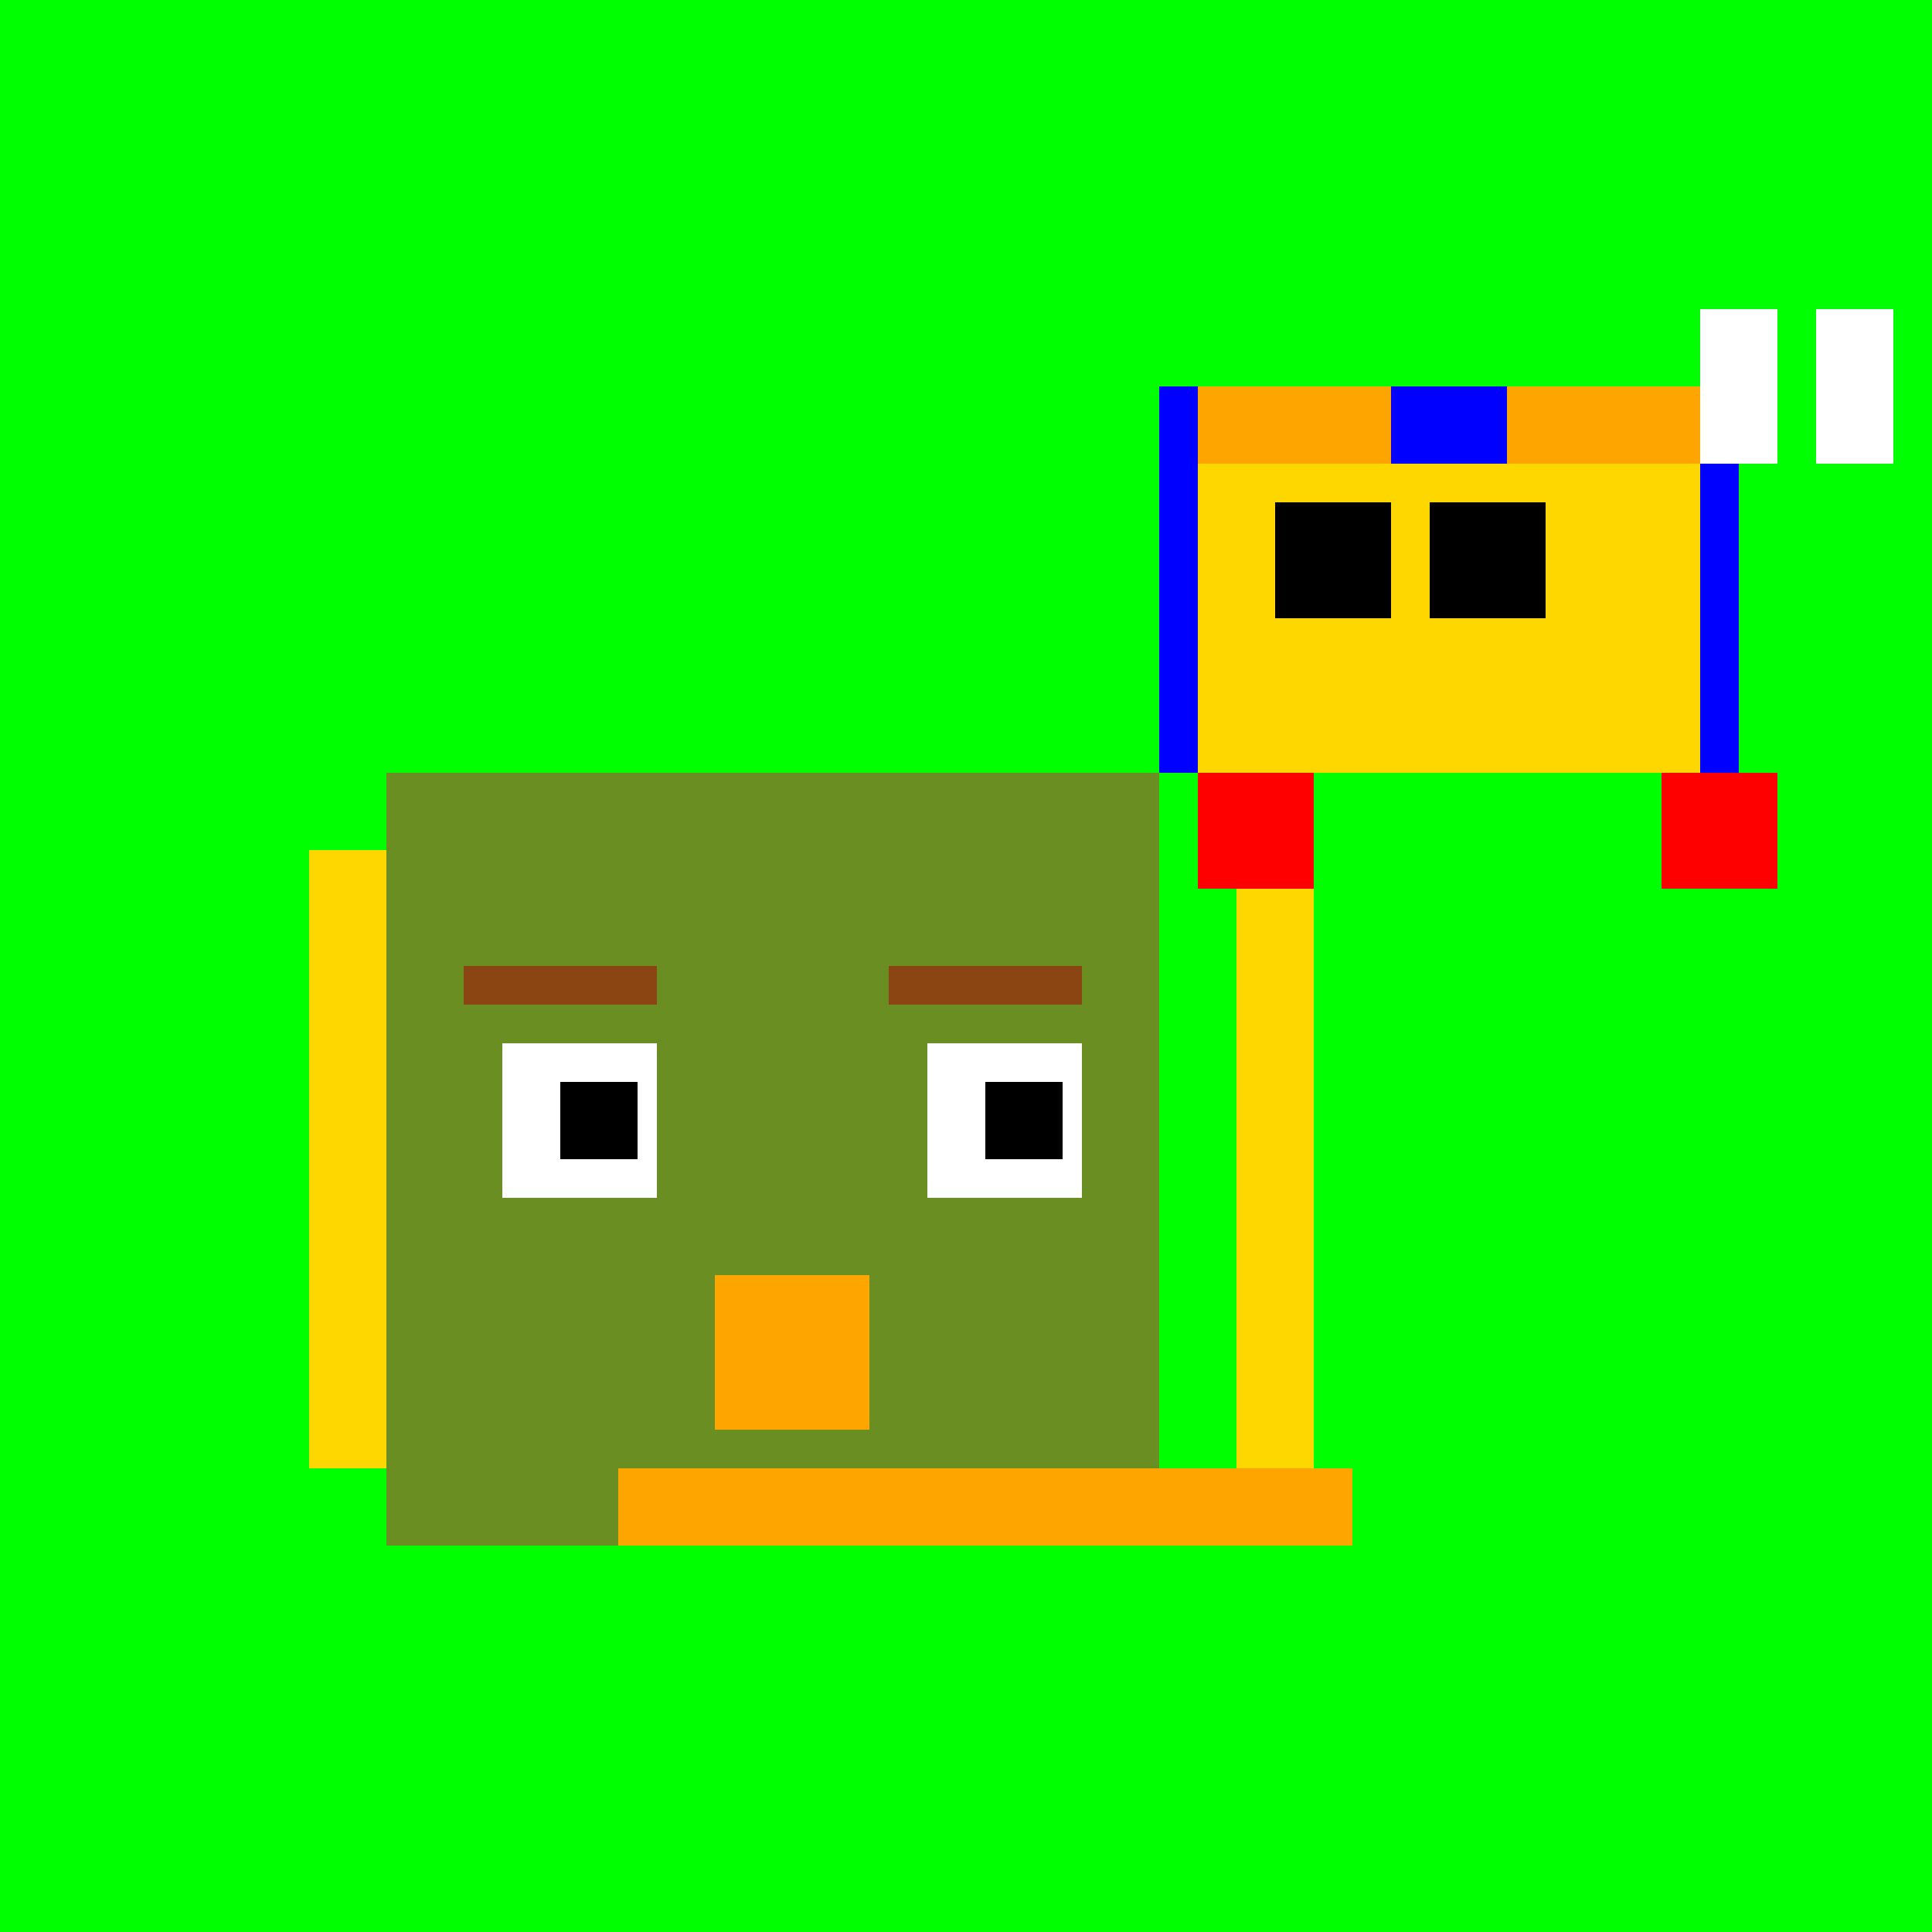 <!--

Generated by DrawGPT.
Free, open source, AI generated images in SVG, PNG, and HTML Canvas format.
https://drawgpt.ai

Created: 2023-09-26T23:36:16.189Z
Link: https://drawgpt.ai/prompt/71530/

-->
<svg xmlns="http://www.w3.org/2000/svg" xmlns:xlink="http://www.w3.org/1999/xlink" width="500" height="500"><defs/><g><rect fill="#00FF00" stroke="none" x="0" y="0" width="512" height="512"/><rect fill="#6B8E23" stroke="none" x="100" y="200" width="200" height="200"/><rect fill="#8B4513" stroke="none" x="120" y="250" width="50" height="10"/><rect fill="#8B4513" stroke="none" x="230" y="250" width="50" height="10"/><rect fill="#FFFFFF" stroke="none" x="130" y="270" width="40" height="40"/><rect fill="#FFFFFF" stroke="none" x="240" y="270" width="40" height="40"/><rect fill="#FFA500" stroke="none" x="185" y="330" width="40" height="40"/><rect fill="#000000" stroke="none" x="145" y="280" width="20" height="20"/><rect fill="#000000" stroke="none" x="255" y="280" width="20" height="20"/><rect fill="#FFD700" stroke="none" x="80" y="220" width="20" height="160"/><rect fill="#FFD700" stroke="none" x="320" y="220" width="20" height="160"/><rect fill="#8B4513" stroke="none" x="120" y="250" width="50" height="10"/><rect fill="#8B4513" stroke="none" x="230" y="250" width="50" height="10"/><rect fill="#FFA500" stroke="none" x="160" y="380" width="190" height="20"/><rect fill="#8B4513" stroke="none" x="120" y="250" width="50" height="10"/><rect fill="#8B4513" stroke="none" x="230" y="250" width="50" height="10"/><rect fill="#8B4513" stroke="none" x="120" y="250" width="50" height="10"/><rect fill="#8B4513" stroke="none" x="230" y="250" width="50" height="10"/><rect fill="#0000FF" stroke="none" x="300" y="100" width="150" height="100"/><rect fill="#FFD700" stroke="none" x="310" y="120" width="130" height="80"/><rect fill="#FFA500" stroke="none" x="310" y="100" width="50" height="20"/><rect fill="#FFA500" stroke="none" x="390" y="100" width="50" height="20"/><rect fill="#000000" stroke="none" x="330" y="130" width="30" height="30"/><rect fill="#000000" stroke="none" x="370" y="130" width="30" height="30"/><rect fill="#FF0000" stroke="none" x="310" y="200" width="30" height="30"/><rect fill="#FF0000" stroke="none" x="430" y="200" width="30" height="30"/><rect fill="#FFFFFF" stroke="none" x="440" y="80" width="20" height="40"/><rect fill="#FFFFFF" stroke="none" x="470" y="80" width="20" height="40"/><rect fill="#FFFFFF" stroke="none" x="500" y="80" width="20" height="40"/></g></svg>